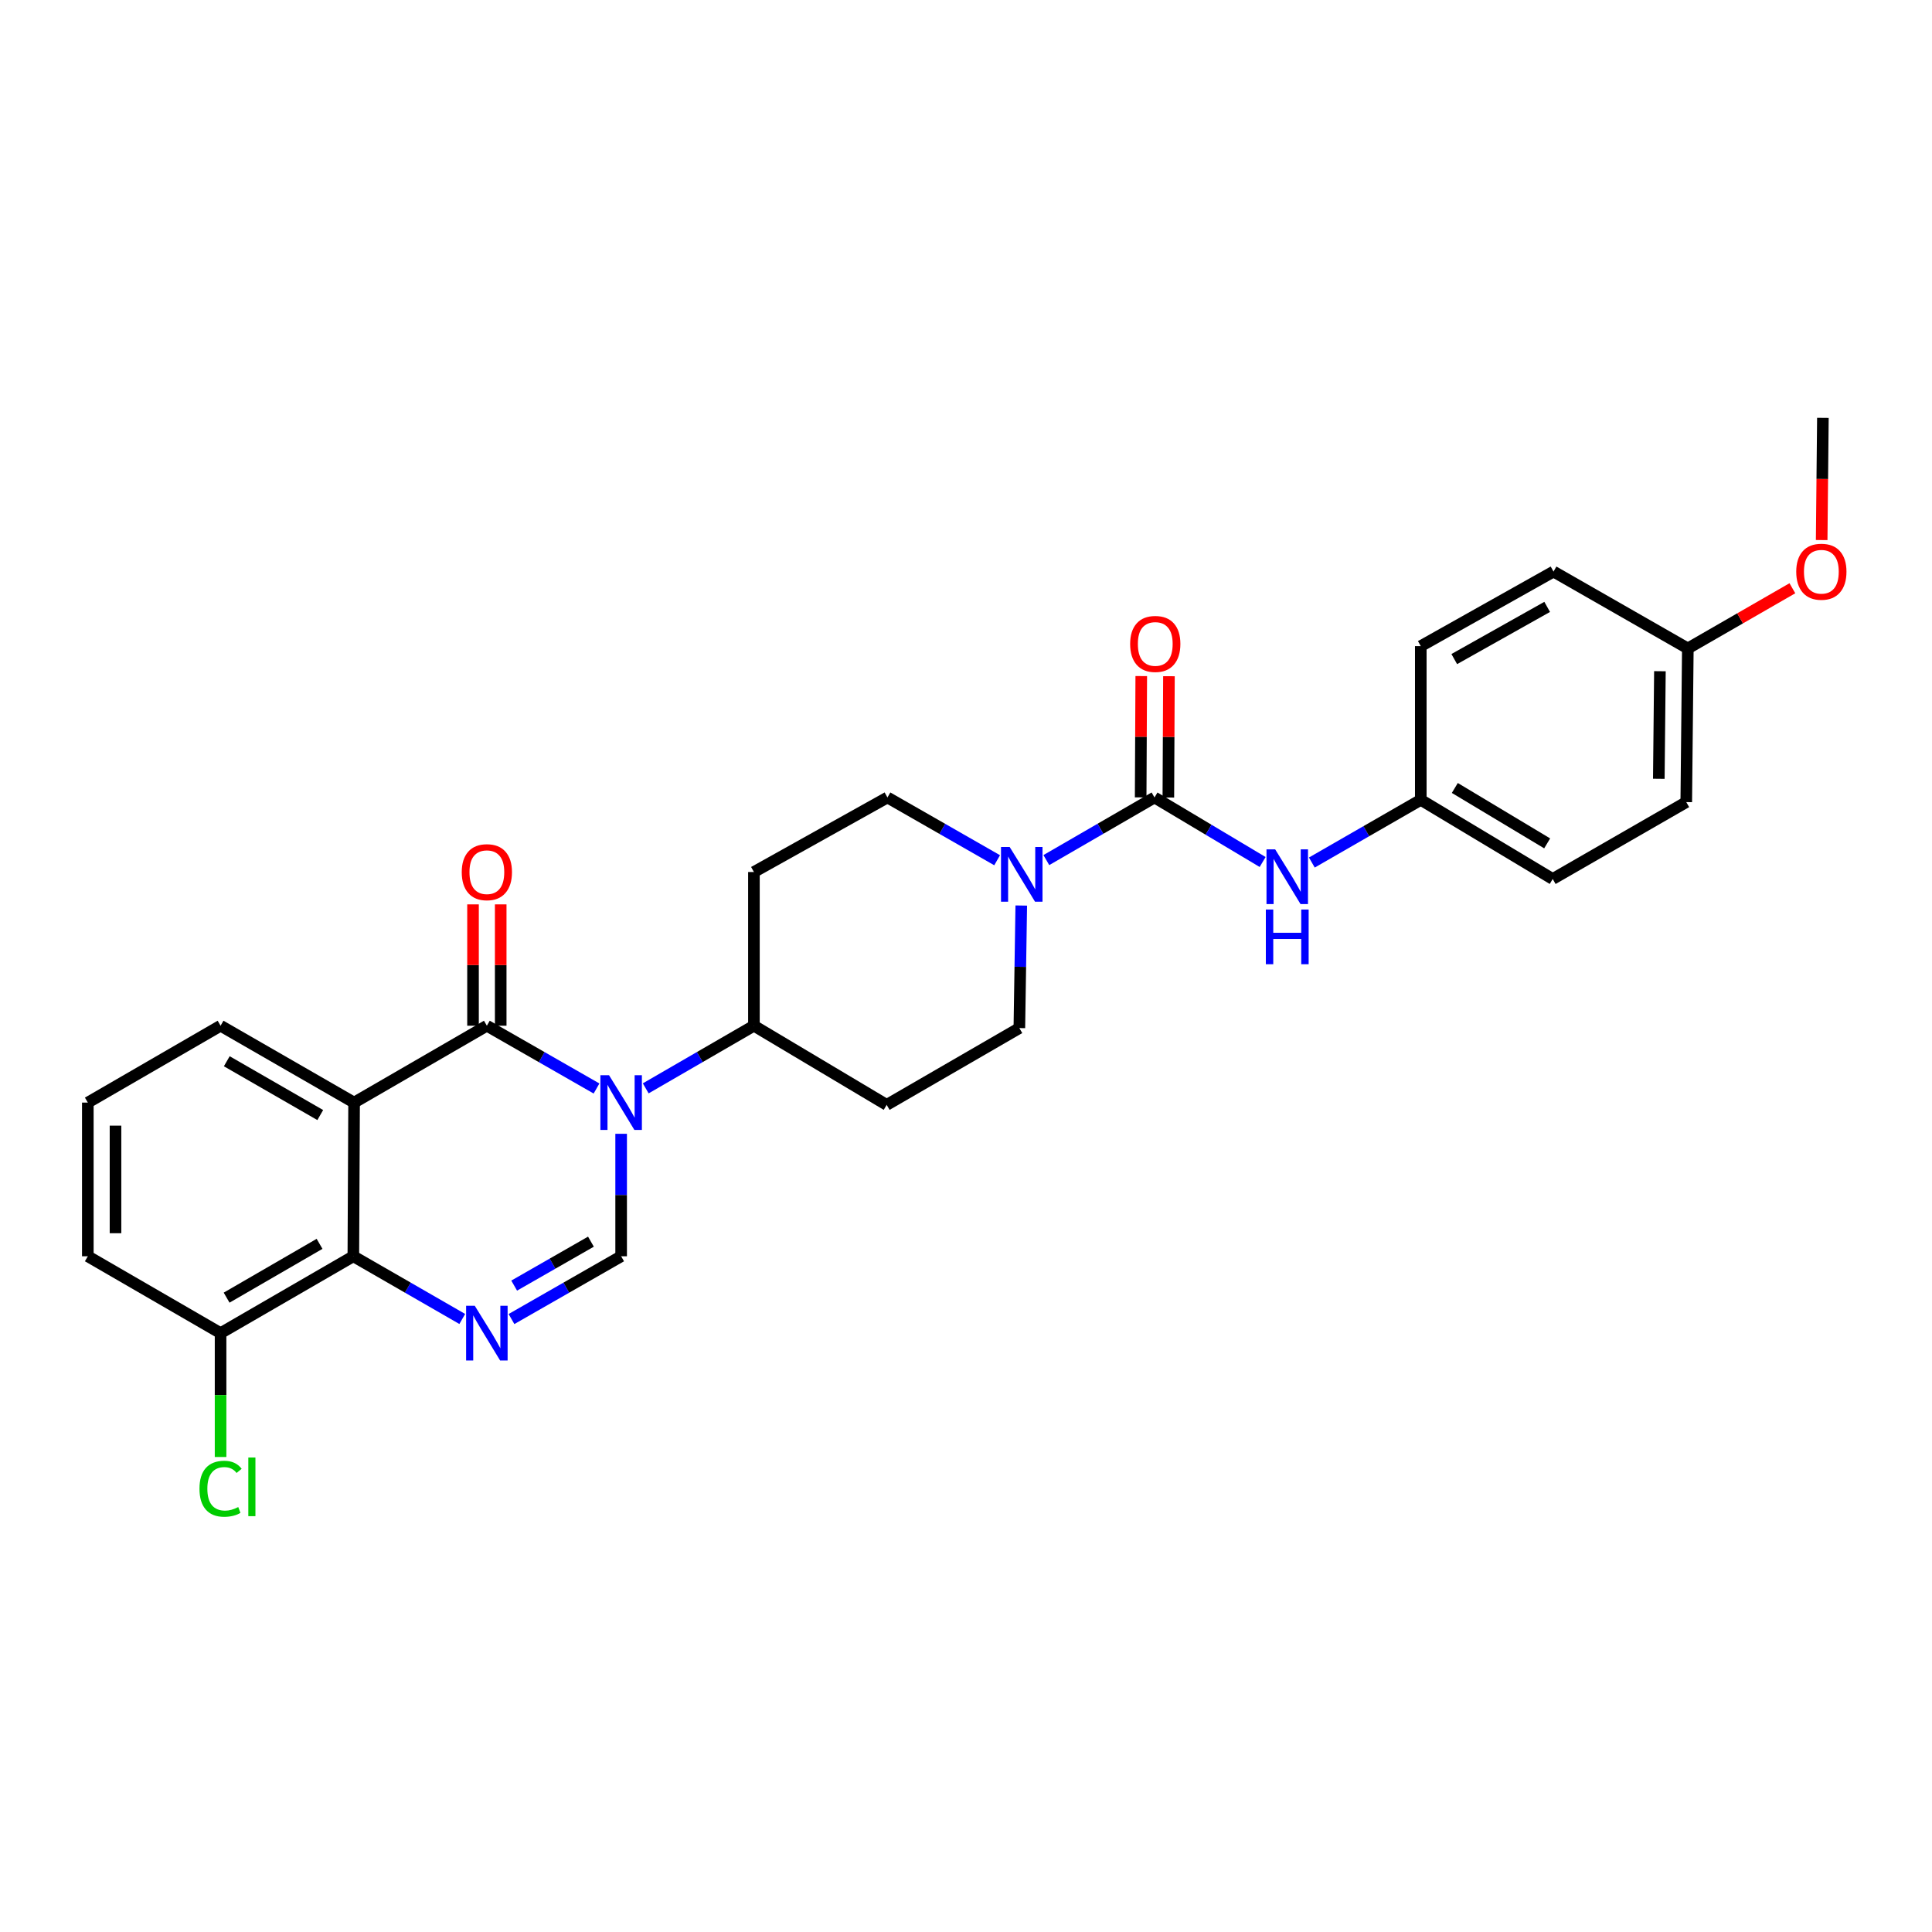 <?xml version='1.0' encoding='iso-8859-1'?>
<svg version='1.1' baseProfile='full'
              xmlns='http://www.w3.org/2000/svg'
                      xmlns:rdkit='http://www.rdkit.org/xml'
                      xmlns:xlink='http://www.w3.org/1999/xlink'
                  xml:space='preserve'
width='1000px' height='1000px' viewBox='0 0 1000 1000'>
<!-- END OF HEADER -->
<rect style='opacity:1.0;fill:#FFFFFF;stroke:none' width='1000' height='1000' x='0' y='0'> </rect>
<path class='bond-0' d='M 308.759,563.407 L 280.379,547.16' style='fill:none;fill-rule:evenodd;stroke:#0000FF;stroke-width:6px;stroke-linecap:butt;stroke-linejoin:miter;stroke-opacity:1' />
<path class='bond-0' d='M 280.379,547.16 L 252,530.912' style='fill:none;fill-rule:evenodd;stroke:#000000;stroke-width:6px;stroke-linecap:butt;stroke-linejoin:miter;stroke-opacity:1' />
<path class='bond-3' d='M 321.501,586.851 L 321.501,618.547' style='fill:none;fill-rule:evenodd;stroke:#0000FF;stroke-width:6px;stroke-linecap:butt;stroke-linejoin:miter;stroke-opacity:1' />
<path class='bond-3' d='M 321.501,618.547 L 321.501,650.243' style='fill:none;fill-rule:evenodd;stroke:#000000;stroke-width:6px;stroke-linecap:butt;stroke-linejoin:miter;stroke-opacity:1' />
<path class='bond-8' d='M 334.226,563.335 L 362.228,547.124' style='fill:none;fill-rule:evenodd;stroke:#0000FF;stroke-width:6px;stroke-linecap:butt;stroke-linejoin:miter;stroke-opacity:1' />
<path class='bond-8' d='M 362.228,547.124 L 390.23,530.912' style='fill:none;fill-rule:evenodd;stroke:#000000;stroke-width:6px;stroke-linecap:butt;stroke-linejoin:miter;stroke-opacity:1' />
<path class='bond-1' d='M 252,530.912 L 183.279,570.702' style='fill:none;fill-rule:evenodd;stroke:#000000;stroke-width:6px;stroke-linecap:butt;stroke-linejoin:miter;stroke-opacity:1' />
<path class='bond-9' d='M 259.165,530.912 L 259.165,499.509' style='fill:none;fill-rule:evenodd;stroke:#000000;stroke-width:6px;stroke-linecap:butt;stroke-linejoin:miter;stroke-opacity:1' />
<path class='bond-9' d='M 259.165,499.509 L 259.165,468.105' style='fill:none;fill-rule:evenodd;stroke:#FF0000;stroke-width:6px;stroke-linecap:butt;stroke-linejoin:miter;stroke-opacity:1' />
<path class='bond-9' d='M 244.835,530.912 L 244.835,499.509' style='fill:none;fill-rule:evenodd;stroke:#000000;stroke-width:6px;stroke-linecap:butt;stroke-linejoin:miter;stroke-opacity:1' />
<path class='bond-9' d='M 244.835,499.509 L 244.835,468.105' style='fill:none;fill-rule:evenodd;stroke:#FF0000;stroke-width:6px;stroke-linecap:butt;stroke-linejoin:miter;stroke-opacity:1' />
<path class='bond-17' d='M 183.279,570.702 L 114.168,530.912' style='fill:none;fill-rule:evenodd;stroke:#000000;stroke-width:6px;stroke-linecap:butt;stroke-linejoin:miter;stroke-opacity:1' />
<path class='bond-17' d='M 165.762,577.153 L 117.384,549.3' style='fill:none;fill-rule:evenodd;stroke:#000000;stroke-width:6px;stroke-linecap:butt;stroke-linejoin:miter;stroke-opacity:1' />
<path class='bond-29' d='M 183.279,570.702 L 182.889,650.243' style='fill:none;fill-rule:evenodd;stroke:#000000;stroke-width:6px;stroke-linecap:butt;stroke-linejoin:miter;stroke-opacity:1' />
<path class='bond-2' d='M 264.742,682.738 L 293.122,666.49' style='fill:none;fill-rule:evenodd;stroke:#0000FF;stroke-width:6px;stroke-linecap:butt;stroke-linejoin:miter;stroke-opacity:1' />
<path class='bond-2' d='M 293.122,666.49 L 321.501,650.243' style='fill:none;fill-rule:evenodd;stroke:#000000;stroke-width:6px;stroke-linecap:butt;stroke-linejoin:miter;stroke-opacity:1' />
<path class='bond-2' d='M 266.136,665.427 L 286.002,654.054' style='fill:none;fill-rule:evenodd;stroke:#0000FF;stroke-width:6px;stroke-linecap:butt;stroke-linejoin:miter;stroke-opacity:1' />
<path class='bond-2' d='M 286.002,654.054 L 305.867,642.681' style='fill:none;fill-rule:evenodd;stroke:#000000;stroke-width:6px;stroke-linecap:butt;stroke-linejoin:miter;stroke-opacity:1' />
<path class='bond-5' d='M 239.266,682.702 L 211.077,666.472' style='fill:none;fill-rule:evenodd;stroke:#0000FF;stroke-width:6px;stroke-linecap:butt;stroke-linejoin:miter;stroke-opacity:1' />
<path class='bond-5' d='M 211.077,666.472 L 182.889,650.243' style='fill:none;fill-rule:evenodd;stroke:#000000;stroke-width:6px;stroke-linecap:butt;stroke-linejoin:miter;stroke-opacity:1' />
<path class='bond-4' d='M 597.571,412.768 L 569.577,428.976' style='fill:none;fill-rule:evenodd;stroke:#000000;stroke-width:6px;stroke-linecap:butt;stroke-linejoin:miter;stroke-opacity:1' />
<path class='bond-4' d='M 569.577,428.976 L 541.583,445.183' style='fill:none;fill-rule:evenodd;stroke:#0000FF;stroke-width:6px;stroke-linecap:butt;stroke-linejoin:miter;stroke-opacity:1' />
<path class='bond-7' d='M 597.571,412.768 L 625.554,429.47' style='fill:none;fill-rule:evenodd;stroke:#000000;stroke-width:6px;stroke-linecap:butt;stroke-linejoin:miter;stroke-opacity:1' />
<path class='bond-7' d='M 625.554,429.47 L 653.536,446.172' style='fill:none;fill-rule:evenodd;stroke:#0000FF;stroke-width:6px;stroke-linecap:butt;stroke-linejoin:miter;stroke-opacity:1' />
<path class='bond-14' d='M 604.736,412.803 L 604.89,381.404' style='fill:none;fill-rule:evenodd;stroke:#000000;stroke-width:6px;stroke-linecap:butt;stroke-linejoin:miter;stroke-opacity:1' />
<path class='bond-14' d='M 604.89,381.404 L 605.044,350.004' style='fill:none;fill-rule:evenodd;stroke:#FF0000;stroke-width:6px;stroke-linecap:butt;stroke-linejoin:miter;stroke-opacity:1' />
<path class='bond-14' d='M 590.406,412.733 L 590.56,381.333' style='fill:none;fill-rule:evenodd;stroke:#000000;stroke-width:6px;stroke-linecap:butt;stroke-linejoin:miter;stroke-opacity:1' />
<path class='bond-14' d='M 590.56,381.333 L 590.714,349.934' style='fill:none;fill-rule:evenodd;stroke:#FF0000;stroke-width:6px;stroke-linecap:butt;stroke-linejoin:miter;stroke-opacity:1' />
<path class='bond-15' d='M 182.889,650.243 L 114.168,690.033' style='fill:none;fill-rule:evenodd;stroke:#000000;stroke-width:6px;stroke-linecap:butt;stroke-linejoin:miter;stroke-opacity:1' />
<path class='bond-15' d='M 165.4,643.81 L 117.295,671.663' style='fill:none;fill-rule:evenodd;stroke:#000000;stroke-width:6px;stroke-linecap:butt;stroke-linejoin:miter;stroke-opacity:1' />
<path class='bond-6' d='M 516.116,445.258 L 487.729,429.013' style='fill:none;fill-rule:evenodd;stroke:#0000FF;stroke-width:6px;stroke-linecap:butt;stroke-linejoin:miter;stroke-opacity:1' />
<path class='bond-6' d='M 487.729,429.013 L 459.341,412.768' style='fill:none;fill-rule:evenodd;stroke:#000000;stroke-width:6px;stroke-linecap:butt;stroke-linejoin:miter;stroke-opacity:1' />
<path class='bond-28' d='M 528.606,468.7 L 528.111,500.415' style='fill:none;fill-rule:evenodd;stroke:#0000FF;stroke-width:6px;stroke-linecap:butt;stroke-linejoin:miter;stroke-opacity:1' />
<path class='bond-28' d='M 528.111,500.415 L 527.616,532.13' style='fill:none;fill-rule:evenodd;stroke:#000000;stroke-width:6px;stroke-linecap:butt;stroke-linejoin:miter;stroke-opacity:1' />
<path class='bond-16' d='M 679.01,446.447 L 707.203,430.221' style='fill:none;fill-rule:evenodd;stroke:#0000FF;stroke-width:6px;stroke-linecap:butt;stroke-linejoin:miter;stroke-opacity:1' />
<path class='bond-16' d='M 707.203,430.221 L 735.396,413.994' style='fill:none;fill-rule:evenodd;stroke:#000000;stroke-width:6px;stroke-linecap:butt;stroke-linejoin:miter;stroke-opacity:1' />
<path class='bond-10' d='M 390.23,530.912 L 458.943,571.881' style='fill:none;fill-rule:evenodd;stroke:#000000;stroke-width:6px;stroke-linecap:butt;stroke-linejoin:miter;stroke-opacity:1' />
<path class='bond-11' d='M 390.23,530.912 L 390.23,451.356' style='fill:none;fill-rule:evenodd;stroke:#000000;stroke-width:6px;stroke-linecap:butt;stroke-linejoin:miter;stroke-opacity:1' />
<path class='bond-13' d='M 458.943,571.881 L 527.616,532.13' style='fill:none;fill-rule:evenodd;stroke:#000000;stroke-width:6px;stroke-linecap:butt;stroke-linejoin:miter;stroke-opacity:1' />
<path class='bond-12' d='M 390.23,451.356 L 459.341,412.768' style='fill:none;fill-rule:evenodd;stroke:#000000;stroke-width:6px;stroke-linecap:butt;stroke-linejoin:miter;stroke-opacity:1' />
<path class='bond-18' d='M 114.168,690.033 L 114.168,722.086' style='fill:none;fill-rule:evenodd;stroke:#000000;stroke-width:6px;stroke-linecap:butt;stroke-linejoin:miter;stroke-opacity:1' />
<path class='bond-18' d='M 114.168,722.086 L 114.168,754.14' style='fill:none;fill-rule:evenodd;stroke:#00CC00;stroke-width:6px;stroke-linecap:butt;stroke-linejoin:miter;stroke-opacity:1' />
<path class='bond-26' d='M 114.168,690.033 L 45.455,650.243' style='fill:none;fill-rule:evenodd;stroke:#000000;stroke-width:6px;stroke-linecap:butt;stroke-linejoin:miter;stroke-opacity:1' />
<path class='bond-20' d='M 735.396,413.994 L 735.396,334.438' style='fill:none;fill-rule:evenodd;stroke:#000000;stroke-width:6px;stroke-linecap:butt;stroke-linejoin:miter;stroke-opacity:1' />
<path class='bond-21' d='M 735.396,413.994 L 803.679,454.963' style='fill:none;fill-rule:evenodd;stroke:#000000;stroke-width:6px;stroke-linecap:butt;stroke-linejoin:miter;stroke-opacity:1' />
<path class='bond-21' d='M 753.011,407.851 L 800.809,436.529' style='fill:none;fill-rule:evenodd;stroke:#000000;stroke-width:6px;stroke-linecap:butt;stroke-linejoin:miter;stroke-opacity:1' />
<path class='bond-25' d='M 114.168,530.912 L 45.455,570.702' style='fill:none;fill-rule:evenodd;stroke:#000000;stroke-width:6px;stroke-linecap:butt;stroke-linejoin:miter;stroke-opacity:1' />
<path class='bond-19' d='M 873.618,335.632 L 872.806,415.172' style='fill:none;fill-rule:evenodd;stroke:#000000;stroke-width:6px;stroke-linecap:butt;stroke-linejoin:miter;stroke-opacity:1' />
<path class='bond-19' d='M 859.167,347.417 L 858.598,403.095' style='fill:none;fill-rule:evenodd;stroke:#000000;stroke-width:6px;stroke-linecap:butt;stroke-linejoin:miter;stroke-opacity:1' />
<path class='bond-24' d='M 873.618,335.632 L 900.677,320.053' style='fill:none;fill-rule:evenodd;stroke:#000000;stroke-width:6px;stroke-linecap:butt;stroke-linejoin:miter;stroke-opacity:1' />
<path class='bond-24' d='M 900.677,320.053 L 927.735,304.475' style='fill:none;fill-rule:evenodd;stroke:#FF0000;stroke-width:6px;stroke-linecap:butt;stroke-linejoin:miter;stroke-opacity:1' />
<path class='bond-31' d='M 873.618,335.632 L 804.101,295.842' style='fill:none;fill-rule:evenodd;stroke:#000000;stroke-width:6px;stroke-linecap:butt;stroke-linejoin:miter;stroke-opacity:1' />
<path class='bond-23' d='M 735.396,334.438 L 804.101,295.842' style='fill:none;fill-rule:evenodd;stroke:#000000;stroke-width:6px;stroke-linecap:butt;stroke-linejoin:miter;stroke-opacity:1' />
<path class='bond-23' d='M 752.72,341.142 L 800.814,314.125' style='fill:none;fill-rule:evenodd;stroke:#000000;stroke-width:6px;stroke-linecap:butt;stroke-linejoin:miter;stroke-opacity:1' />
<path class='bond-22' d='M 803.679,454.963 L 872.806,415.172' style='fill:none;fill-rule:evenodd;stroke:#000000;stroke-width:6px;stroke-linecap:butt;stroke-linejoin:miter;stroke-opacity:1' />
<path class='bond-27' d='M 942.892,279.533 L 943.209,247.91' style='fill:none;fill-rule:evenodd;stroke:#FF0000;stroke-width:6px;stroke-linecap:butt;stroke-linejoin:miter;stroke-opacity:1' />
<path class='bond-27' d='M 943.209,247.91 L 943.525,216.286' style='fill:none;fill-rule:evenodd;stroke:#000000;stroke-width:6px;stroke-linecap:butt;stroke-linejoin:miter;stroke-opacity:1' />
<path class='bond-30' d='M 45.455,570.702 L 45.455,650.243' style='fill:none;fill-rule:evenodd;stroke:#000000;stroke-width:6px;stroke-linecap:butt;stroke-linejoin:miter;stroke-opacity:1' />
<path class='bond-30' d='M 59.785,582.633 L 59.785,638.312' style='fill:none;fill-rule:evenodd;stroke:#000000;stroke-width:6px;stroke-linecap:butt;stroke-linejoin:miter;stroke-opacity:1' />
<path  class='atom-0' d='M 315.241 556.542
L 324.521 571.542
Q 325.441 573.022, 326.921 575.702
Q 328.401 578.382, 328.481 578.542
L 328.481 556.542
L 332.241 556.542
L 332.241 584.862
L 328.361 584.862
L 318.401 568.462
Q 317.241 566.542, 316.001 564.342
Q 314.801 562.142, 314.441 561.462
L 314.441 584.862
L 310.761 584.862
L 310.761 556.542
L 315.241 556.542
' fill='#0000FF'/>
<path  class='atom-3' d='M 245.74 675.873
L 255.02 690.873
Q 255.94 692.353, 257.42 695.033
Q 258.9 697.713, 258.98 697.873
L 258.98 675.873
L 262.74 675.873
L 262.74 704.193
L 258.86 704.193
L 248.9 687.793
Q 247.74 685.873, 246.5 683.673
Q 245.3 681.473, 244.94 680.793
L 244.94 704.193
L 241.26 704.193
L 241.26 675.873
L 245.74 675.873
' fill='#0000FF'/>
<path  class='atom-7' d='M 522.598 438.39
L 531.878 453.39
Q 532.798 454.87, 534.278 457.55
Q 535.758 460.23, 535.838 460.39
L 535.838 438.39
L 539.598 438.39
L 539.598 466.71
L 535.718 466.71
L 525.758 450.31
Q 524.598 448.39, 523.358 446.19
Q 522.158 443.99, 521.798 443.31
L 521.798 466.71
L 518.118 466.71
L 518.118 438.39
L 522.598 438.39
' fill='#0000FF'/>
<path  class='atom-8' d='M 660.017 439.616
L 669.297 454.616
Q 670.217 456.096, 671.697 458.776
Q 673.177 461.456, 673.257 461.616
L 673.257 439.616
L 677.017 439.616
L 677.017 467.936
L 673.137 467.936
L 663.177 451.536
Q 662.017 449.616, 660.777 447.416
Q 659.577 445.216, 659.217 444.536
L 659.217 467.936
L 655.537 467.936
L 655.537 439.616
L 660.017 439.616
' fill='#0000FF'/>
<path  class='atom-8' d='M 655.197 470.768
L 659.037 470.768
L 659.037 482.808
L 673.517 482.808
L 673.517 470.768
L 677.357 470.768
L 677.357 499.088
L 673.517 499.088
L 673.517 486.008
L 659.037 486.008
L 659.037 499.088
L 655.197 499.088
L 655.197 470.768
' fill='#0000FF'/>
<path  class='atom-10' d='M 239 451.436
Q 239 444.636, 242.36 440.836
Q 245.72 437.036, 252 437.036
Q 258.28 437.036, 261.64 440.836
Q 265 444.636, 265 451.436
Q 265 458.316, 261.6 462.236
Q 258.2 466.116, 252 466.116
Q 245.76 466.116, 242.36 462.236
Q 239 458.356, 239 451.436
M 252 462.916
Q 256.32 462.916, 258.64 460.036
Q 261 457.116, 261 451.436
Q 261 445.876, 258.64 443.076
Q 256.32 440.236, 252 440.236
Q 247.68 440.236, 245.32 443.036
Q 243 445.836, 243 451.436
Q 243 457.156, 245.32 460.036
Q 247.68 462.916, 252 462.916
' fill='#FF0000'/>
<path  class='atom-15' d='M 584.962 333.3
Q 584.962 326.5, 588.322 322.7
Q 591.682 318.9, 597.962 318.9
Q 604.242 318.9, 607.602 322.7
Q 610.962 326.5, 610.962 333.3
Q 610.962 340.18, 607.562 344.1
Q 604.162 347.98, 597.962 347.98
Q 591.722 347.98, 588.322 344.1
Q 584.962 340.22, 584.962 333.3
M 597.962 344.78
Q 602.282 344.78, 604.602 341.9
Q 606.962 338.98, 606.962 333.3
Q 606.962 327.74, 604.602 324.94
Q 602.282 322.1, 597.962 322.1
Q 593.642 322.1, 591.282 324.9
Q 588.962 327.7, 588.962 333.3
Q 588.962 339.02, 591.282 341.9
Q 593.642 344.78, 597.962 344.78
' fill='#FF0000'/>
<path  class='atom-19' d='M 103.248 770.569
Q 103.248 763.529, 106.528 759.849
Q 109.848 756.129, 116.128 756.129
Q 121.968 756.129, 125.088 760.249
L 122.448 762.409
Q 120.168 759.409, 116.128 759.409
Q 111.848 759.409, 109.568 762.289
Q 107.328 765.129, 107.328 770.569
Q 107.328 776.169, 109.648 779.049
Q 112.008 781.929, 116.568 781.929
Q 119.688 781.929, 123.328 780.049
L 124.448 783.049
Q 122.968 784.009, 120.728 784.569
Q 118.488 785.129, 116.008 785.129
Q 109.848 785.129, 106.528 781.369
Q 103.248 777.609, 103.248 770.569
' fill='#00CC00'/>
<path  class='atom-19' d='M 128.528 754.409
L 132.208 754.409
L 132.208 784.769
L 128.528 784.769
L 128.528 754.409
' fill='#00CC00'/>
<path  class='atom-25' d='M 929.729 295.922
Q 929.729 289.122, 933.089 285.322
Q 936.449 281.522, 942.729 281.522
Q 949.009 281.522, 952.369 285.322
Q 955.729 289.122, 955.729 295.922
Q 955.729 302.802, 952.329 306.722
Q 948.929 310.602, 942.729 310.602
Q 936.489 310.602, 933.089 306.722
Q 929.729 302.842, 929.729 295.922
M 942.729 307.402
Q 947.049 307.402, 949.369 304.522
Q 951.729 301.602, 951.729 295.922
Q 951.729 290.362, 949.369 287.562
Q 947.049 284.722, 942.729 284.722
Q 938.409 284.722, 936.049 287.522
Q 933.729 290.322, 933.729 295.922
Q 933.729 301.642, 936.049 304.522
Q 938.409 307.402, 942.729 307.402
' fill='#FF0000'/>
</svg>
